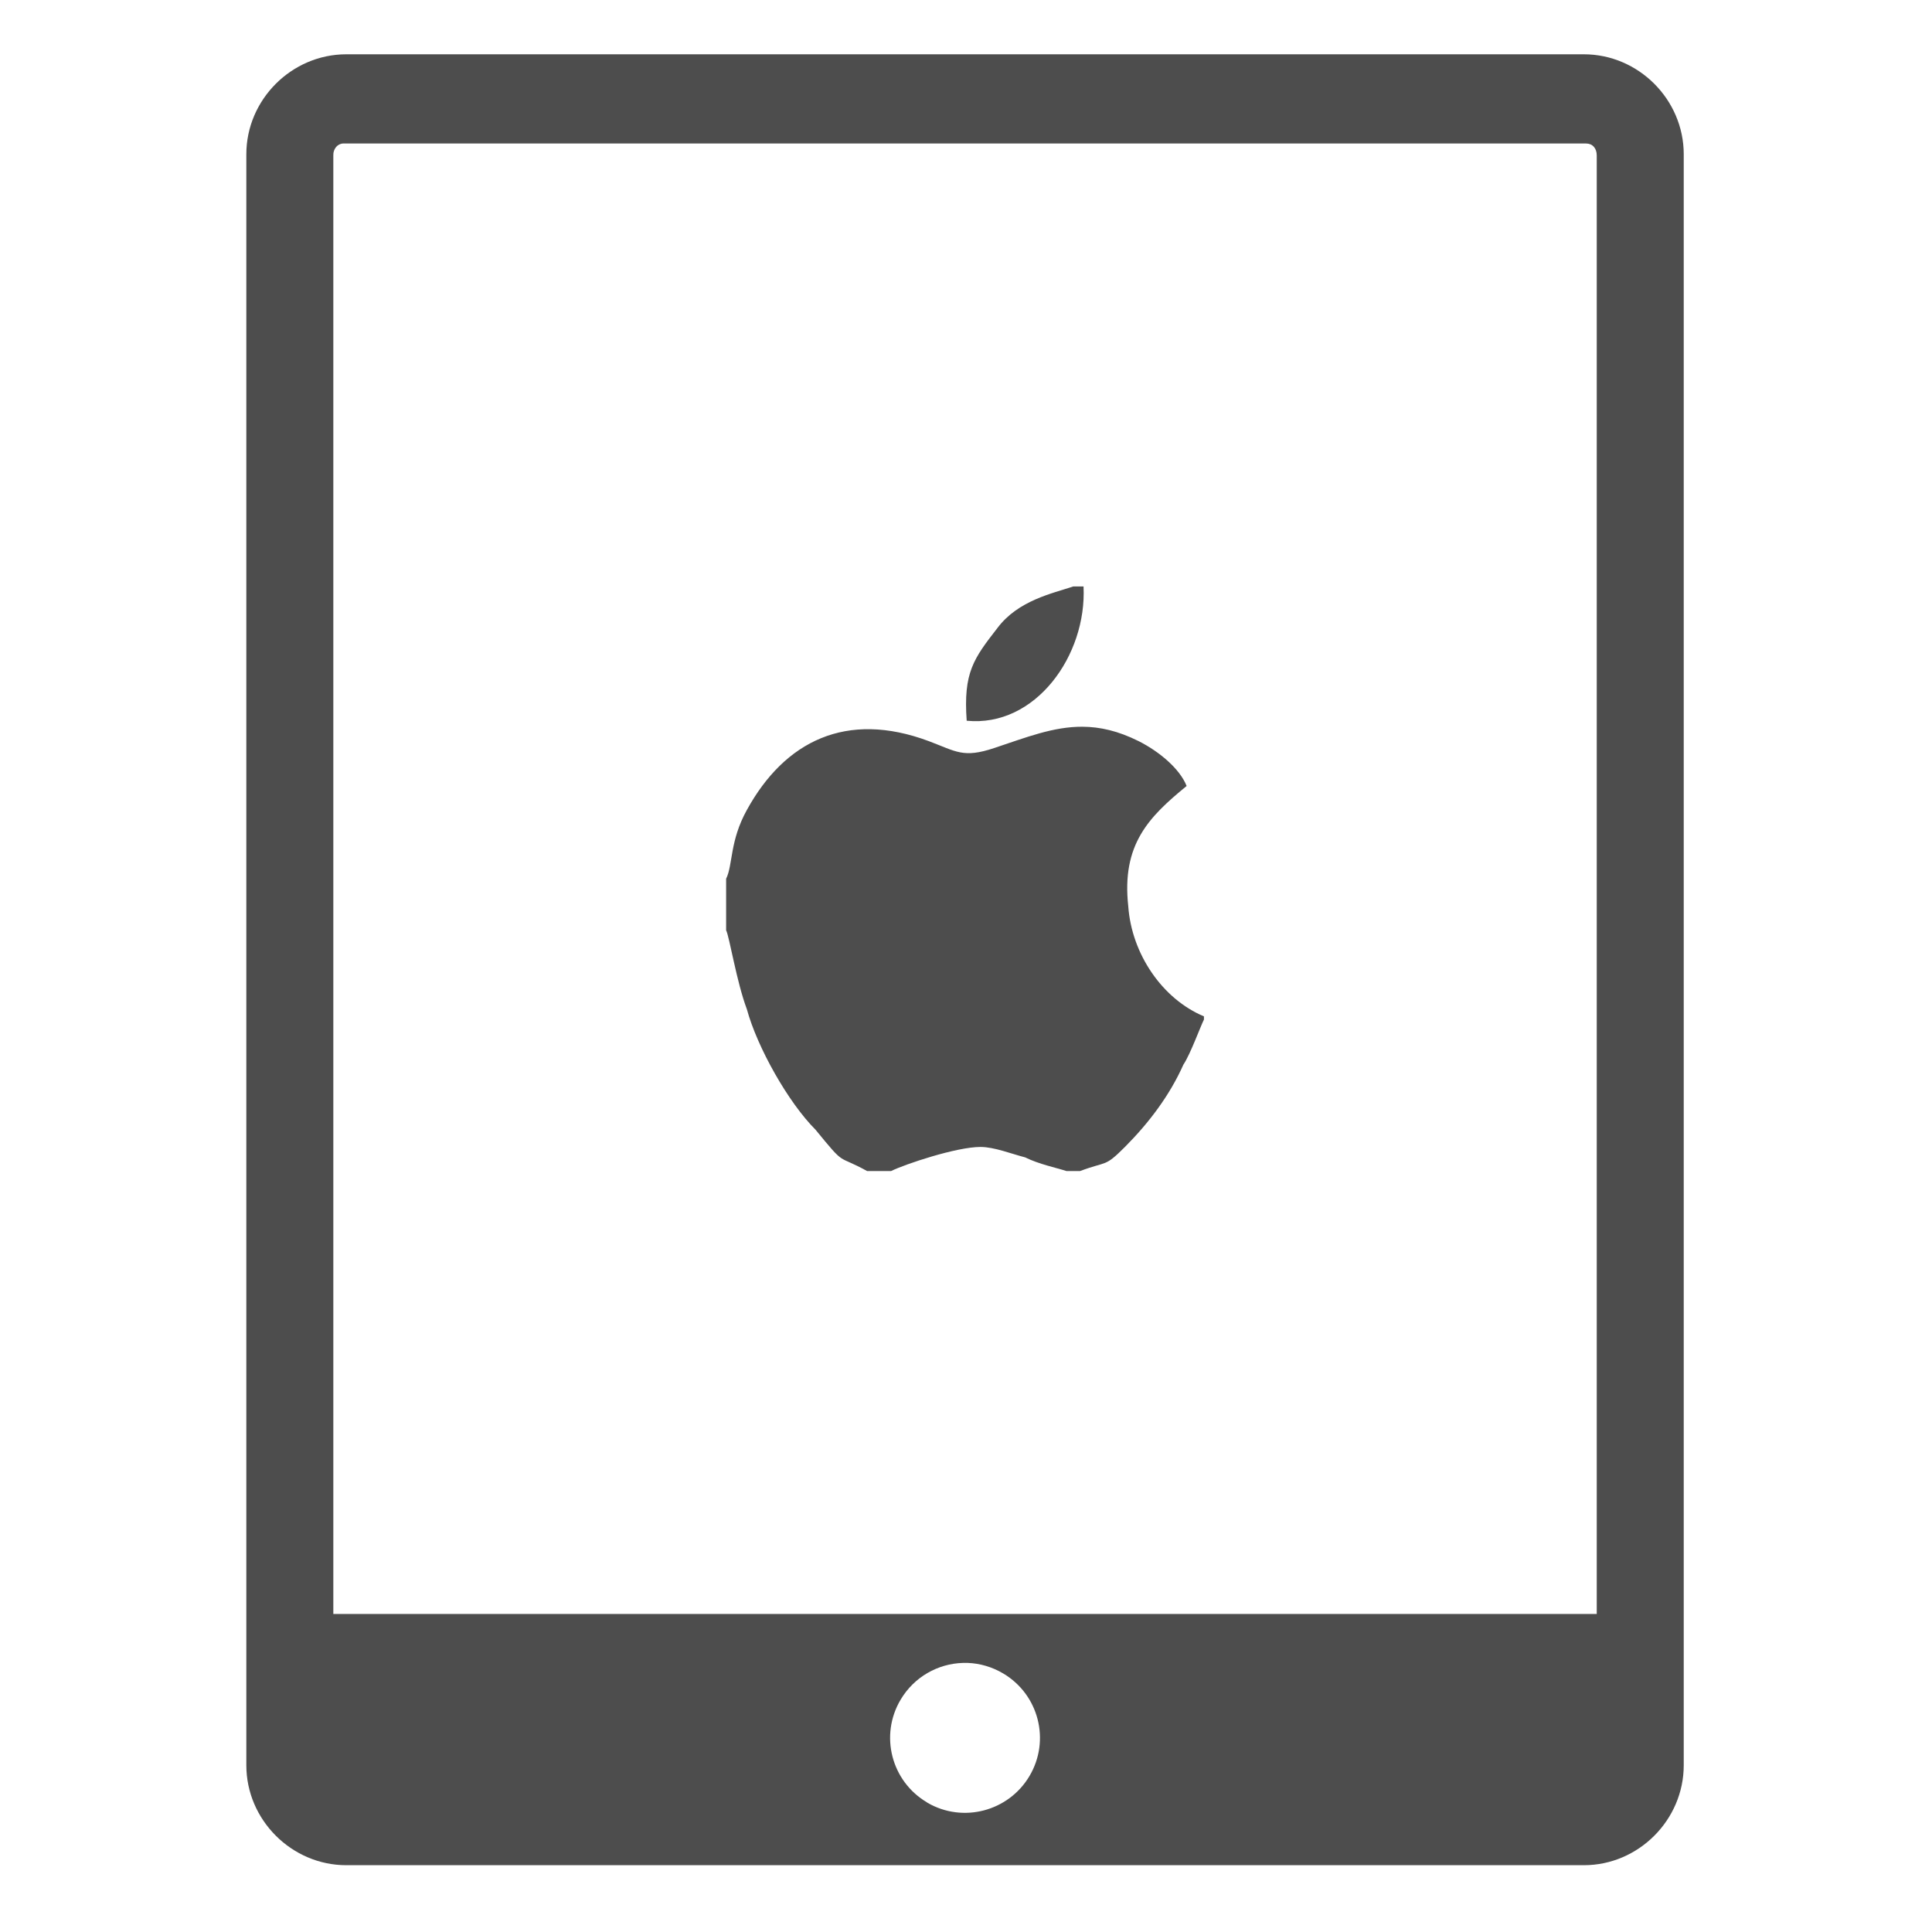 <?xml version="1.0" ?><svg height="512" id="svg4156" version="1.1" width="512" xmlns="http://www.w3.org/2000/svg" xmlns:cc="http://creativecommons.org/ns#" xmlns:dc="http://purl.org/dc/elements/1.1/" xmlns:inkscape="http://www.inkscape.org/namespaces/inkscape" xmlns:rdf="http://www.w3.org/1999/02/22-rdf-syntax-ns#" xmlns:sodipodi="http://sodipodi.sourceforge.net/DTD/sodipodi-0.dtd" xmlns:svg="http://www.w3.org/2000/svg"><defs id="defs4158"/><g id="layer1" transform="translate(0,448)"><g id="g27095" style="fill:#4d4d4d;fill-opacity:1" transform="matrix(0.941,0,0,0.941,-1110.442,-9004.15)"><path d="m 1277.594,9555.906 c -15.391,0 -28.156,12.756 -28.156,28.156 l 0,453.688 c 0,15.388 12.757,28.156 28.156,28.156 l 348.531,0 c 15.388,0 28.125,-12.757 28.125,-28.156 l 0,-453.688 c 0,-15.392 -12.734,-28.156 -28.125,-28.156 l -348.531,0 z m -0.938,25.125 c 0.106,-0.01 0.2,0 0.313,0 l 349.781,0 c 1.828,0 3,1.337 3,3.375 l 0,410.75 -355.812,0 0,-410.75 c 0,-0.255 0,-0.457 0.031,-0.687 0.188,-1.159 0.854,-2.069 1.781,-2.469 0.186,-0.07 0.387,-0.152 0.594,-0.188 0.103,-0.025 0.207,-0.025 0.312,-0.031 z m 174.563,427.907 c 0.467,0 0.938,-0.02 1.406,0 3.398,0.126 6.838,1.114 9.969,2.968 10.023,5.938 13.343,18.853 7.406,28.875 -5.902,9.964 -18.737,13.35 -28.75,7.531 l -0.156,-0.124 c -10.022,-5.937 -13.343,-18.853 -7.406,-28.876 3.825,-6.459 10.545,-10.17 17.531,-10.374 z" id="path8037-0" style="fill:#4d4d4d;fill-opacity:1;fill-rule:nonzero;stroke:none" transform="translate(0,-448)"/><path d="m 1482.312,9705.781 c -5.821,1.949 -15.483,3.91 -21.312,11.656 -6.767,8.699 -9.658,12.581 -8.688,26.156 19.355,1.915 33.87,-18.416 32.906,-37.813 l -2.906,0 z m 2.594,39.5 c -8.181,-0.039 -15.769,2.979 -24.844,6 -8.707,2.911 -10.661,0.982 -18.406,-1.937 -23.244,-8.698 -40.611,0.013 -51.25,19.375 -4.859,8.748 -3.912,15.478 -5.844,19.375 l 0,14.5 c 0.962,1.957 2.934,14.505 5.844,22.25 2.895,10.656 11.599,26.192 19.344,33.937 8.708,10.656 5.776,6.799 14.5,11.625 l 6.781,0 c 3.874,-1.916 18.389,-6.781 25.156,-6.781 3.872,0 8.722,1.942 12.594,2.938 3.873,1.916 8.738,2.915 11.625,3.844 l 3.844,0 c 7.746,-2.91 6.804,-0.961 12.625,-6.781 6.784,-6.816 12.596,-14.512 16.469,-23.188 1.956,-2.91 4.795,-10.739 5.781,-12.688 l 0,-0.906 c -11.609,-4.834 -20.352,-17.466 -21.312,-31 -1.917,-17.438 5.806,-25.176 16.438,-33.875 -1.925,-4.868 -7.711,-9.706 -13.5,-12.625 -5.808,-2.904 -10.937,-4.043 -15.844,-4.063 z" id="path8412" style="fill:#4d4d4d;fill-opacity:1;fill-rule:nonzero;stroke:none" transform="translate(0,-448)"/></g></g></svg>